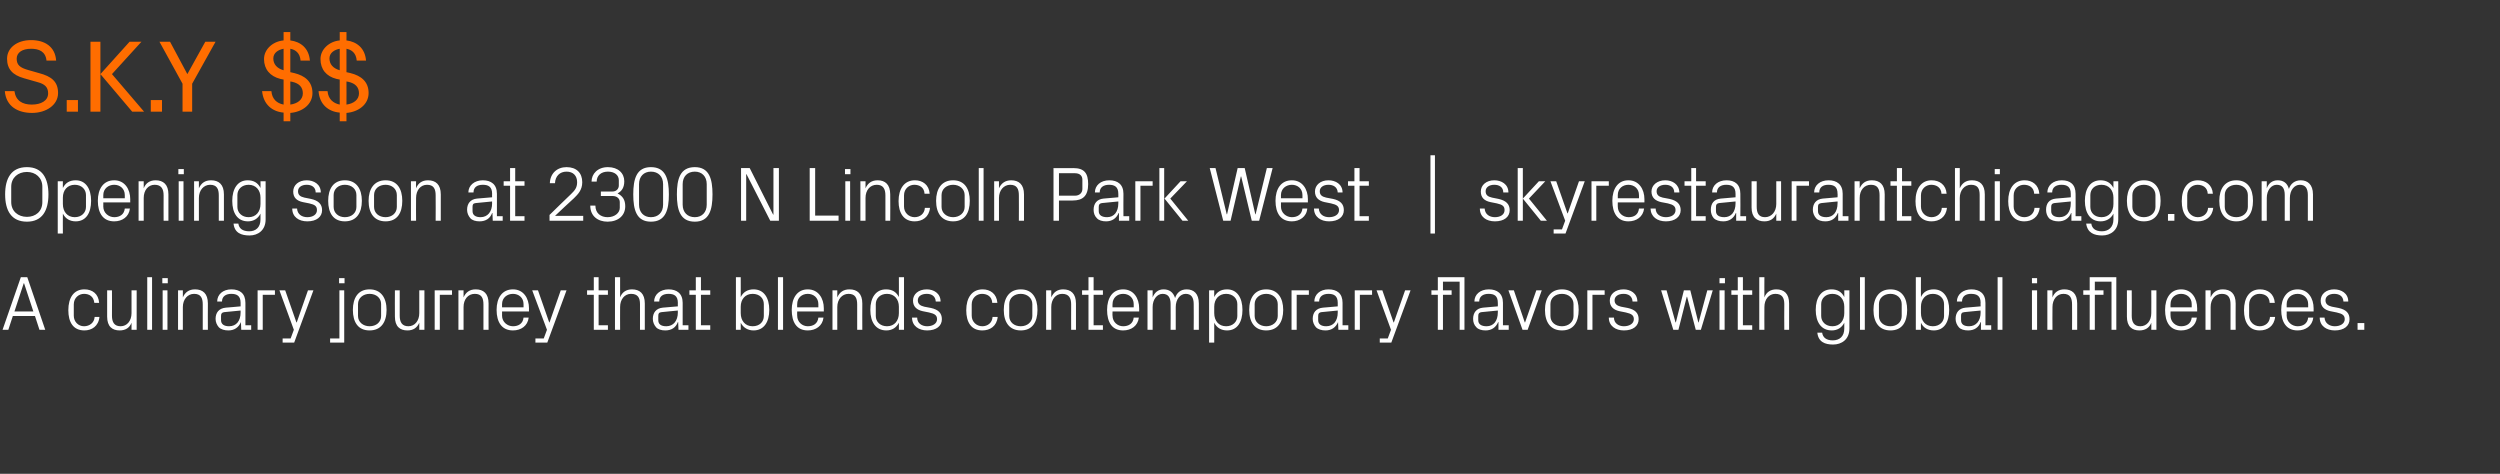 <?xml version="1.0" standalone="no"?><!DOCTYPE svg PUBLIC "-//W3C//DTD SVG 1.1//EN" "http://www.w3.org/Graphics/SVG/1.1/DTD/svg11.dtd"><svg xmlns="http://www.w3.org/2000/svg" version="1.1" width="779.3px" height="147.7px" viewBox="0 -9 779.3 147.7" style="top:-9px"><rect x="0" y="-9" width="779.3" height="147.7" fill="#333333" stroke="none"/>  <desc>S.K.Y $$ Opening soon at 2300 N Lincoln Park West | skyrestaurantchicago.com A culinary journey that blends contempor...</desc>  <defs/>  <g id="Polygon41969">    <path d="M 10.9 89.5 L 4 89.5 L 2.6 93.8 L 0.8 93.8 L 6.5 77.4 L 8.5 77.4 L 14.1 93.8 L 12.3 93.8 L 10.9 89.5 Z M 7.4 79.3 L 4.5 88.1 L 10.4 88.1 L 7.5 79.3 L 7.4 79.3 Z M 29.4 85.4 C 29.2 83.4 27.8 82.6 26.2 82.6 C 24.6 82.6 23 83.8 23 85.9 C 23 85.9 23 89.4 23 89.4 C 23 91.3 24.4 92.7 26.2 92.7 C 27.9 92.7 29.4 91.6 29.5 89.8 C 29.5 89.8 31 89.8 31 89.8 C 30.7 92.7 28.6 94 26.3 94 C 22.8 94 21.3 91.4 21.3 87.7 C 21.3 83.8 23 81.2 26.3 81.2 C 28.8 81.2 30.7 82.6 30.9 85.4 C 30.9 85.4 29.4 85.4 29.4 85.4 Z M 34.9 89.4 C 34.9 91.4 35.6 92.7 37.6 92.7 C 39.6 92.7 41 91 41 88.6 C 41.03 88.55 41 81.5 41 81.5 L 42.6 81.5 L 42.6 93.8 L 41 93.8 C 41 93.8 41.03 91.62 41 91.6 C 40.4 93.2 39.1 94 37.3 94 C 35 94 33.4 92.8 33.4 89.7 C 33.38 89.68 33.4 81.5 33.4 81.5 L 34.9 81.5 C 34.9 81.5 34.94 89.42 34.9 89.4 Z M 45.9 93.8 L 45.9 77.4 L 47.4 77.4 L 47.4 93.8 L 45.9 93.8 Z M 50.7 93.8 L 50.7 81.5 L 52.2 81.5 L 52.2 93.8 L 50.7 93.8 Z M 52.3 79.3 L 50.6 79.3 L 50.6 77.7 L 52.3 77.7 L 52.3 79.3 Z M 63.2 85.9 C 63.2 83.9 62.6 82.6 60.5 82.6 C 58.5 82.6 57 84.3 57 86.7 C 57.01 86.73 57 93.8 57 93.8 L 55.5 93.8 L 55.5 81.5 L 57 81.5 C 57 81.5 57.01 83.66 57 83.7 C 57.7 82.1 58.9 81.2 60.8 81.2 C 63.2 81.2 64.8 82.5 64.8 85.6 C 64.76 85.6 64.8 93.8 64.8 93.8 L 63.2 93.8 C 63.2 93.8 63.2 85.89 63.2 85.9 Z M 75 85.4 C 75 83.2 73.8 82.6 72.1 82.6 C 70.4 82.6 69.2 83.4 69.2 85 C 69.2 85 67.7 85 67.7 85 C 67.7 82.8 69.5 81.2 72.1 81.2 C 74.8 81.2 76.5 82.5 76.5 85.4 C 76.53 85.41 76.5 92.4 76.5 92.4 L 78.3 92.4 L 78.3 93.8 L 75.2 93.8 L 75.1 91.4 C 75.1 91.4 75.07 91.38 75.1 91.4 C 74.4 93.1 73 94 71.2 94 C 70 94 68.9 93.7 68.2 93 C 67.6 92.3 67.2 91.4 67.2 90.4 C 67.2 88.5 68.2 87.1 70.4 86.9 C 70.37 86.92 75 86.5 75 86.5 C 75 86.5 75 85.36 75 85.4 Z M 69.9 88.3 C 69.2 88.4 68.9 88.7 68.9 89.5 C 68.9 89.5 68.9 90.8 68.9 90.8 C 68.9 92.1 69.9 92.7 71.4 92.7 C 73.7 92.7 75 91 75 88.4 C 75 88.43 75 87.8 75 87.8 C 75 87.8 69.91 88.29 69.9 88.3 Z M 80.3 81.5 L 85.7 81.5 L 85.7 82.9 L 81.9 82.9 L 81.9 93.8 L 80.3 93.8 L 80.3 81.5 Z M 92.5 91.5 L 96 81.5 L 97.7 81.5 L 91.7 97.8 L 88.1 97.8 L 88.1 96.5 L 90.6 96.5 L 91.6 93.8 L 87.1 81.5 L 88.9 81.5 L 92.4 91.5 L 92.5 91.5 Z M 105.8 81.5 L 107.3 81.5 L 107.3 97.8 L 102.9 97.8 L 102.9 96.5 L 105.8 96.5 L 105.8 81.5 Z M 107.4 79.3 L 105.7 79.3 L 105.7 77.7 L 107.4 77.7 L 107.4 79.3 Z M 115.2 81.2 C 118.8 81.2 120.5 83.9 120.5 87.6 C 120.5 91.4 118.8 94 115.2 94 C 111.6 94 110 91.4 110 87.6 C 110 83.9 111.6 81.2 115.2 81.2 Z M 118.8 85.8 C 118.8 83.9 117.3 82.6 115.2 82.6 C 113.2 82.6 111.6 83.9 111.6 85.8 C 111.6 85.8 111.6 89.5 111.6 89.5 C 111.6 91.4 113.2 92.7 115.2 92.7 C 117.3 92.7 118.8 91.4 118.8 89.5 C 118.8 89.5 118.8 85.8 118.8 85.8 Z M 124.6 89.4 C 124.6 91.4 125.3 92.7 127.3 92.7 C 129.3 92.7 130.7 91 130.7 88.6 C 130.72 88.55 130.7 81.5 130.7 81.5 L 132.3 81.5 L 132.3 93.8 L 130.7 93.8 C 130.7 93.8 130.72 91.62 130.7 91.6 C 130 93.2 128.8 94 127 94 C 124.7 94 123.1 92.8 123.1 89.7 C 123.06 89.68 123.1 81.5 123.1 81.5 L 124.6 81.5 C 124.6 81.5 124.62 89.42 124.6 89.4 Z M 135.5 81.5 L 140.9 81.5 L 140.9 82.9 L 137.1 82.9 L 137.1 93.8 L 135.5 93.8 L 135.5 81.5 Z M 150.7 85.9 C 150.7 83.9 150.1 82.6 148 82.6 C 145.9 82.6 144.5 84.3 144.5 86.7 C 144.51 86.73 144.5 93.8 144.5 93.8 L 142.9 93.8 L 142.9 81.5 L 144.5 81.5 C 144.5 81.5 144.51 83.66 144.5 83.7 C 145.2 82.1 146.4 81.2 148.3 81.2 C 150.7 81.2 152.3 82.5 152.3 85.6 C 152.26 85.6 152.3 93.8 152.3 93.8 L 150.7 93.8 C 150.7 93.8 150.7 85.89 150.7 85.9 Z M 163.2 85.8 C 163.2 83.8 161.7 82.6 159.9 82.6 C 158.1 82.6 156.5 83.8 156.5 85.8 C 156.52 85.84 156.5 86.8 156.5 86.8 L 163.2 86.8 C 163.2 86.8 163.19 85.84 163.2 85.8 Z M 164.8 90 C 164.5 92.6 162.4 94 159.9 94 C 156.4 94 154.8 91.4 154.8 87.6 C 154.8 83.9 156.5 81.2 159.9 81.2 C 163.2 81.2 164.9 84 164.9 87.1 C 164.87 87.09 164.9 88.1 164.9 88.1 L 156.5 88.1 C 156.5 88.1 156.52 89.44 156.5 89.4 C 156.5 91.4 158.2 92.7 159.9 92.7 C 161.6 92.7 163 91.9 163.2 90 C 163.2 90 164.8 90 164.8 90 Z M 171.3 91.5 L 174.8 81.5 L 176.6 81.5 L 170.6 97.8 L 166.9 97.8 L 166.9 96.5 L 169.5 96.5 L 170.5 93.8 L 165.9 81.5 L 167.7 81.5 L 171.2 91.5 L 171.3 91.5 Z M 186.6 92.4 L 189.5 92.4 L 189.5 93.8 L 185.1 93.8 L 185.1 82.9 L 183 82.9 L 183 81.5 L 185.1 81.5 L 185.1 77.4 L 186.6 77.4 L 186.6 81.5 L 189.5 81.5 L 189.5 82.9 L 186.6 82.9 L 186.6 92.4 Z M 199.5 85.8 C 199.5 83.8 198.8 82.6 196.7 82.6 C 194.7 82.6 193.3 84.3 193.3 86.7 C 193.27 86.68 193.3 93.8 193.3 93.8 L 191.7 93.8 L 191.7 77.4 L 193.3 77.4 C 193.3 77.4 193.27 83.66 193.3 83.7 C 193.9 82.1 195.2 81.2 197 81.2 C 199.4 81.2 201 82.5 201 85.6 C 201.03 85.6 201 93.8 201 93.8 L 199.5 93.8 C 199.5 93.8 199.47 85.84 199.5 85.8 Z M 211.3 85.4 C 211.3 83.2 210.1 82.6 208.4 82.6 C 206.6 82.6 205.5 83.4 205.5 85 C 205.5 85 203.9 85 203.9 85 C 203.9 82.8 205.8 81.2 208.4 81.2 C 211 81.2 212.8 82.5 212.8 85.4 C 212.8 85.41 212.8 92.4 212.8 92.4 L 214.6 92.4 L 214.6 93.8 L 211.5 93.8 L 211.4 91.4 C 211.4 91.4 211.33 91.38 211.3 91.4 C 210.7 93.1 209.3 94 207.4 94 C 206.2 94 205.1 93.7 204.5 93 C 203.9 92.3 203.5 91.4 203.5 90.4 C 203.5 88.5 204.5 87.1 206.6 86.9 C 206.63 86.92 211.3 86.5 211.3 86.5 C 211.3 86.5 211.26 85.36 211.3 85.4 Z M 206.2 88.3 C 205.4 88.4 205.2 88.7 205.2 89.5 C 205.2 89.5 205.2 90.8 205.2 90.8 C 205.2 92.1 206.1 92.7 207.7 92.7 C 209.9 92.7 211.3 91 211.3 88.4 C 211.26 88.43 211.3 87.8 211.3 87.8 C 211.3 87.8 206.17 88.29 206.2 88.3 Z M 218.5 92.4 L 221.4 92.4 L 221.4 93.8 L 216.9 93.8 L 216.9 82.9 L 214.9 82.9 L 214.9 81.5 L 216.9 81.5 L 216.9 77.4 L 218.5 77.4 L 218.5 81.5 L 221.4 81.5 L 221.4 82.9 L 218.5 82.9 L 218.5 92.4 Z M 230.9 88.6 C 230.9 91 232.3 92.7 234.6 92.7 C 236.8 92.7 238.1 91.3 238.1 89.5 C 238.1 89.5 238.1 85.8 238.1 85.8 C 238.1 84 236.8 82.6 234.6 82.6 C 232.3 82.6 230.9 84.3 230.9 86.6 C 230.9 86.6 230.9 88.6 230.9 88.6 Z M 229.4 93.8 L 229.4 77.4 L 230.9 77.4 C 230.9 77.4 230.92 83.63 230.9 83.6 C 231.7 82 233.1 81.2 234.9 81.2 C 238.1 81.2 239.8 83.8 239.8 87.6 C 239.8 91.4 238.1 94 234.9 94 C 233.2 94 231.7 93.2 230.9 91.6 C 230.92 91.65 230.9 93.8 230.9 93.8 L 229.4 93.8 Z M 242.5 93.8 L 242.5 77.4 L 244.1 77.4 L 244.1 93.8 L 242.5 93.8 Z M 255.1 85.8 C 255.1 83.8 253.6 82.6 251.8 82.6 C 250 82.6 248.5 83.8 248.5 85.8 C 248.46 85.84 248.5 86.8 248.5 86.8 L 255.1 86.8 C 255.1 86.8 255.13 85.84 255.1 85.8 Z M 256.7 90 C 256.4 92.6 254.3 94 251.8 94 C 248.3 94 246.8 91.4 246.8 87.6 C 246.8 83.9 248.5 81.2 251.8 81.2 C 255.1 81.2 256.8 84 256.8 87.1 C 256.81 87.09 256.8 88.1 256.8 88.1 L 248.5 88.1 C 248.5 88.1 248.46 89.44 248.5 89.4 C 248.5 91.4 250.1 92.7 251.8 92.7 C 253.5 92.7 254.9 91.9 255.1 90 C 255.1 90 256.7 90 256.7 90 Z M 267.2 85.9 C 267.2 83.9 266.6 82.6 264.5 82.6 C 262.5 82.6 261 84.3 261 86.7 C 261.01 86.73 261 93.8 261 93.8 L 259.5 93.8 L 259.5 81.5 L 261 81.5 C 261 81.5 261.01 83.66 261 83.7 C 261.7 82.1 262.9 81.2 264.8 81.2 C 267.2 81.2 268.8 82.5 268.8 85.6 C 268.76 85.6 268.8 93.8 268.8 93.8 L 267.2 93.8 C 267.2 93.8 267.2 85.89 267.2 85.9 Z M 280.2 86.6 C 280.2 84.3 278.8 82.6 276.5 82.6 C 274.4 82.6 273 84 273 85.8 C 273 85.8 273 89.5 273 89.5 C 273 91.3 274.4 92.7 276.5 92.7 C 278.8 92.7 280.2 91 280.2 88.6 C 280.2 88.6 280.2 86.6 280.2 86.6 Z M 280.2 93.8 C 280.2 93.8 280.23 91.65 280.2 91.6 C 279.4 93.2 278 94 276.3 94 C 273 94 271.3 91.4 271.3 87.6 C 271.3 83.8 273 81.2 276.2 81.2 C 278.1 81.2 279.4 82 280.2 83.6 C 280.23 83.63 280.2 77.4 280.2 77.4 L 281.8 77.4 L 281.8 93.8 L 280.2 93.8 Z M 290.2 87 C 292.5 87.5 293.6 88.6 293.6 90.5 C 293.6 92.6 291.9 94 289 94 C 286.4 94 284.3 92.6 284.3 90 C 284.3 90 285.9 90 285.9 90 C 285.9 91.8 287.4 92.7 289 92.7 C 290.7 92.7 292.1 91.9 292.1 90.5 C 292.1 89.3 291.4 88.8 289.6 88.4 C 289.6 88.4 287.6 88 287.6 88 C 285.8 87.6 284.6 86.6 284.6 84.7 C 284.6 82.7 286.3 81.2 288.9 81.2 C 291 81.2 293.2 82.4 293.2 85 C 293.2 85 291.7 85 291.7 85 C 291.6 83.3 290.4 82.6 288.9 82.6 C 287.2 82.6 286.1 83.4 286.1 84.6 C 286.1 85.8 286.9 86.3 288.1 86.6 C 288.1 86.6 290.2 87 290.2 87 Z M 309.3 85.4 C 309.2 83.4 307.7 82.6 306.1 82.6 C 304.5 82.6 302.9 83.8 302.9 85.9 C 302.9 85.9 302.9 89.4 302.9 89.4 C 302.9 91.3 304.4 92.7 306.2 92.7 C 307.9 92.7 309.3 91.6 309.4 89.8 C 309.4 89.8 311 89.8 311 89.8 C 310.7 92.7 308.6 94 306.2 94 C 302.7 94 301.2 91.4 301.2 87.7 C 301.2 83.8 303 81.2 306.3 81.2 C 308.7 81.2 310.7 82.6 310.9 85.4 C 310.9 85.4 309.3 85.4 309.3 85.4 Z M 318.2 81.2 C 321.8 81.2 323.4 83.9 323.4 87.6 C 323.4 91.4 321.8 94 318.2 94 C 314.6 94 312.9 91.4 312.9 87.6 C 312.9 83.9 314.6 81.2 318.2 81.2 Z M 321.8 85.8 C 321.8 83.9 320.2 82.6 318.2 82.6 C 316.1 82.6 314.6 83.9 314.6 85.8 C 314.6 85.8 314.6 89.5 314.6 89.5 C 314.6 91.4 316.1 92.7 318.2 92.7 C 320.2 92.7 321.8 91.4 321.8 89.5 C 321.8 89.5 321.8 85.8 321.8 85.8 Z M 333.9 85.9 C 333.9 83.9 333.2 82.6 331.1 82.6 C 329.1 82.6 327.7 84.3 327.7 86.7 C 327.68 86.73 327.7 93.8 327.7 93.8 L 326.1 93.8 L 326.1 81.5 L 327.7 81.5 C 327.7 81.5 327.68 83.66 327.7 83.7 C 328.4 82.1 329.6 81.2 331.4 81.2 C 333.8 81.2 335.4 82.5 335.4 85.6 C 335.43 85.6 335.4 93.8 335.4 93.8 L 333.9 93.8 C 333.9 93.8 333.87 85.89 333.9 85.9 Z M 340.9 92.4 L 343.8 92.4 L 343.8 93.8 L 339.3 93.8 L 339.3 82.9 L 337.3 82.9 L 337.3 81.5 L 339.3 81.5 L 339.3 77.4 L 340.9 77.4 L 340.9 81.5 L 343.8 81.5 L 343.8 82.9 L 340.9 82.9 L 340.9 92.4 Z M 353.4 85.8 C 353.4 83.8 351.9 82.6 350.1 82.6 C 348.3 82.6 346.8 83.8 346.8 85.8 C 346.75 85.84 346.8 86.8 346.8 86.8 L 353.4 86.8 C 353.4 86.8 353.43 85.84 353.4 85.8 Z M 355 90 C 354.7 92.6 352.6 94 350.1 94 C 346.6 94 345.1 91.4 345.1 87.6 C 345.1 83.9 346.8 81.2 350.1 81.2 C 353.4 81.2 355.1 84 355.1 87.1 C 355.11 87.09 355.1 88.1 355.1 88.1 L 346.8 88.1 C 346.8 88.1 346.75 89.44 346.8 89.4 C 346.8 91.4 348.4 92.7 350.1 92.7 C 351.8 92.7 353.2 91.9 353.4 90 C 353.4 90 355 90 355 90 Z M 357.7 81.5 L 359.3 81.5 C 359.3 81.5 359.31 83.66 359.3 83.7 C 359.9 82.2 361 81.2 362.7 81.2 C 364.4 81.2 365.7 82 366.3 83.9 C 366.8 82.3 368 81.2 369.9 81.2 C 372.1 81.2 373.7 82.5 373.7 85.6 C 373.71 85.6 373.7 93.8 373.7 93.8 L 372.1 93.8 C 372.1 93.8 372.15 85.82 372.1 85.8 C 372.1 83.8 371.4 82.6 369.6 82.6 C 367.9 82.6 366.5 84.3 366.5 86.7 C 366.51 86.68 366.5 93.8 366.5 93.8 L 364.9 93.8 C 364.9 93.8 364.95 85.82 364.9 85.8 C 364.9 83.8 364.2 82.6 362.4 82.6 C 360.7 82.6 359.3 84.3 359.3 86.7 C 359.31 86.68 359.3 93.8 359.3 93.8 L 357.7 93.8 L 357.7 81.5 Z M 378.5 88.6 C 378.5 91 379.9 92.7 382.2 92.7 C 384.3 92.7 385.7 91.3 385.7 89.5 C 385.7 89.5 385.7 85.8 385.7 85.8 C 385.7 84 384.3 82.6 382.2 82.6 C 379.9 82.6 378.5 84.3 378.5 86.6 C 378.5 86.6 378.5 88.6 378.5 88.6 Z M 376.9 97.8 L 376.9 81.5 L 378.5 81.5 C 378.5 81.5 378.47 83.63 378.5 83.6 C 379.3 82 380.6 81.2 382.5 81.2 C 385.6 81.2 387.3 83.8 387.3 87.6 C 387.3 91.4 385.7 94 382.5 94 C 380.7 94 379.3 93.2 378.5 91.6 C 378.47 91.65 378.5 97.8 378.5 97.8 L 376.9 97.8 Z M 394.7 81.2 C 398.3 81.2 400 83.9 400 87.6 C 400 91.4 398.3 94 394.7 94 C 391.1 94 389.4 91.4 389.4 87.6 C 389.4 83.9 391.1 81.2 394.7 81.2 Z M 398.3 85.8 C 398.3 83.9 396.7 82.6 394.7 82.6 C 392.7 82.6 391.1 83.9 391.1 85.8 C 391.1 85.8 391.1 89.5 391.1 89.5 C 391.1 91.4 392.7 92.7 394.7 92.7 C 396.7 92.7 398.3 91.4 398.3 89.5 C 398.3 89.5 398.3 85.8 398.3 85.8 Z M 402.6 81.5 L 408 81.5 L 408 82.9 L 404.2 82.9 L 404.2 93.8 L 402.6 93.8 L 402.6 81.5 Z M 417 85.4 C 417 83.2 415.8 82.6 414.1 82.6 C 412.4 82.6 411.2 83.4 411.2 85 C 411.2 85 409.7 85 409.7 85 C 409.7 82.8 411.5 81.2 414.1 81.2 C 416.8 81.2 418.5 82.5 418.5 85.4 C 418.53 85.41 418.5 92.4 418.5 92.4 L 420.3 92.4 L 420.3 93.8 L 417.2 93.8 L 417.1 91.4 C 417.1 91.4 417.07 91.38 417.1 91.4 C 416.4 93.1 415 94 413.2 94 C 412 94 410.9 93.7 410.2 93 C 409.6 92.3 409.2 91.4 409.2 90.4 C 409.2 88.5 410.2 87.1 412.4 86.9 C 412.36 86.92 417 86.5 417 86.5 C 417 86.5 416.99 85.36 417 85.4 Z M 411.9 88.3 C 411.2 88.4 410.9 88.7 410.9 89.5 C 410.9 89.5 410.9 90.8 410.9 90.8 C 410.9 92.1 411.9 92.7 413.4 92.7 C 415.7 92.7 417 91 417 88.4 C 416.99 88.43 417 87.8 417 87.8 C 417 87.8 411.91 88.29 411.9 88.3 Z M 422.3 81.5 L 427.7 81.5 L 427.7 82.9 L 423.9 82.9 L 423.9 93.8 L 422.3 93.8 L 422.3 81.5 Z M 434.5 91.5 L 438 81.5 L 439.7 81.5 L 433.7 97.8 L 430.1 97.8 L 430.1 96.5 L 432.6 96.5 L 433.6 93.8 L 429.1 81.5 L 430.9 81.5 L 434.4 91.5 L 434.5 91.5 Z M 449.8 81.5 L 452.5 81.5 L 452.5 82.9 L 449.8 82.9 L 449.8 93.8 L 448.2 93.8 L 448.2 82.9 L 446.2 82.9 L 446.2 81.5 L 448.2 81.5 L 448.2 77.4 L 456.5 77.4 L 456.5 93.8 L 455 93.8 L 455 78.8 L 449.8 78.8 L 449.8 81.5 Z M 466.9 85.4 C 466.9 83.2 465.8 82.6 464 82.6 C 462.3 82.6 461.1 83.4 461.1 85 C 461.1 85 459.6 85 459.6 85 C 459.6 82.8 461.4 81.2 464.1 81.2 C 466.7 81.2 468.5 82.5 468.5 85.4 C 468.47 85.41 468.5 92.4 468.5 92.4 L 470.3 92.4 L 470.3 93.8 L 467.1 93.8 L 467.1 91.4 C 467.1 91.4 467 91.38 467 91.4 C 466.3 93.1 464.9 94 463.1 94 C 461.9 94 460.8 93.7 460.2 93 C 459.5 92.3 459.2 91.4 459.2 90.4 C 459.2 88.5 460.2 87.1 462.3 86.9 C 462.3 86.92 466.9 86.5 466.9 86.5 C 466.9 86.5 466.93 85.36 466.9 85.4 Z M 461.8 88.3 C 461.1 88.4 460.8 88.7 460.8 89.5 C 460.8 89.5 460.8 90.8 460.8 90.8 C 460.8 92.1 461.8 92.7 463.4 92.7 C 465.6 92.7 466.9 91 466.9 88.4 C 466.93 88.43 466.9 87.8 466.9 87.8 C 466.9 87.8 461.84 88.29 461.8 88.3 Z M 475.4 91.5 L 478.9 81.5 L 480.6 81.5 L 476.2 93.8 L 474.6 93.8 L 470.2 81.5 L 471.9 81.5 L 475.3 91.5 L 475.4 91.5 Z M 486.9 81.2 C 490.5 81.2 492.1 83.9 492.1 87.6 C 492.1 91.4 490.5 94 486.9 94 C 483.3 94 481.6 91.4 481.6 87.6 C 481.6 83.9 483.3 81.2 486.9 81.2 Z M 490.5 85.8 C 490.5 83.9 488.9 82.6 486.9 82.6 C 484.8 82.6 483.3 83.9 483.3 85.8 C 483.3 85.8 483.3 89.5 483.3 89.5 C 483.3 91.4 484.8 92.7 486.9 92.7 C 488.9 92.7 490.5 91.4 490.5 89.5 C 490.5 89.5 490.5 85.8 490.5 85.8 Z M 494.8 81.5 L 500.2 81.5 L 500.2 82.9 L 496.4 82.9 L 496.4 93.8 L 494.8 93.8 L 494.8 81.5 Z M 507.4 87 C 509.7 87.5 510.8 88.6 510.8 90.5 C 510.8 92.6 509.1 94 506.2 94 C 503.6 94 501.5 92.6 501.5 90 C 501.5 90 503.1 90 503.1 90 C 503.1 91.8 504.6 92.7 506.2 92.7 C 507.9 92.7 509.3 91.9 509.3 90.5 C 509.3 89.3 508.6 88.8 506.8 88.4 C 506.8 88.4 504.8 88 504.8 88 C 503 87.6 501.8 86.6 501.8 84.7 C 501.8 82.7 503.5 81.2 506.1 81.2 C 508.2 81.2 510.4 82.4 510.4 85 C 510.4 85 508.9 85 508.9 85 C 508.8 83.3 507.6 82.6 506.1 82.6 C 504.4 82.6 503.3 83.4 503.3 84.6 C 503.3 85.8 504.1 86.3 505.3 86.6 C 505.3 86.6 507.4 87 507.4 87 Z M 522.4 91.5 L 524.9 81.5 L 526.9 81.5 L 529.4 91.5 L 529.5 91.5 L 532.2 81.5 L 533.9 81.5 L 530.2 93.8 L 528.6 93.8 L 525.9 83.5 L 525.8 83.5 L 523.2 93.8 L 521.6 93.8 L 517.8 81.5 L 519.5 81.5 L 522.3 91.5 L 522.4 91.5 Z M 536 93.8 L 536 81.5 L 537.6 81.5 L 537.6 93.8 L 536 93.8 Z M 537.7 79.3 L 536 79.3 L 536 77.7 L 537.7 77.7 L 537.7 79.3 Z M 543.3 92.4 L 546.2 92.4 L 546.2 93.8 L 541.7 93.8 L 541.7 82.9 L 539.7 82.9 L 539.7 81.5 L 541.7 81.5 L 541.7 77.4 L 543.3 77.4 L 543.3 81.5 L 546.2 81.5 L 546.2 82.9 L 543.3 82.9 L 543.3 92.4 Z M 556.2 85.8 C 556.2 83.8 555.5 82.6 553.4 82.6 C 551.4 82.6 550 84.3 550 86.7 C 549.96 86.68 550 93.8 550 93.8 L 548.4 93.8 L 548.4 77.4 L 550 77.4 C 550 77.4 549.96 83.66 550 83.7 C 550.6 82.1 551.9 81.2 553.7 81.2 C 556.1 81.2 557.7 82.5 557.7 85.6 C 557.71 85.6 557.7 93.8 557.7 93.8 L 556.2 93.8 C 556.2 93.8 556.15 85.84 556.2 85.8 Z M 576.5 93.4 C 576.5 96.8 574.1 98.4 571.4 98.4 C 568.9 98.4 566.8 97.6 566.5 94.7 C 566.5 94.7 568 94.7 568 94.7 C 568.2 96.2 569.3 97.1 571.3 97.1 C 573.4 97.1 574.9 95.9 574.9 93.4 C 574.9 93.4 574.9 91.6 574.9 91.6 C 574.1 93.2 572.7 94 571 94 C 567.7 94 566 91.4 566 87.6 C 566 83.8 567.7 81.2 570.9 81.2 C 572.8 81.2 574.1 82 574.9 83.6 C 574.92 83.63 574.9 81.5 574.9 81.5 L 576.5 81.5 C 576.5 81.5 576.48 93.4 576.5 93.4 Z M 574.9 86.6 C 574.9 84.3 573.5 82.6 571.2 82.6 C 569.1 82.6 567.7 84 567.7 85.8 C 567.7 85.8 567.7 89.5 567.7 89.5 C 567.7 91.3 569.1 92.7 571.2 92.7 C 573.5 92.7 574.9 91 574.9 88.6 C 574.9 88.6 574.9 86.6 574.9 86.6 Z M 579.8 93.8 L 579.8 77.4 L 581.3 77.4 L 581.3 93.8 L 579.8 93.8 Z M 589.3 81.2 C 592.9 81.2 594.5 83.9 594.5 87.6 C 594.5 91.4 592.9 94 589.3 94 C 585.7 94 584 91.4 584 87.6 C 584 83.9 585.7 81.2 589.3 81.2 Z M 592.8 85.8 C 592.8 83.9 591.3 82.6 589.3 82.6 C 587.2 82.6 585.7 83.9 585.7 85.8 C 585.7 85.8 585.7 89.5 585.7 89.5 C 585.7 91.4 587.2 92.7 589.3 92.7 C 591.3 92.7 592.8 91.4 592.8 89.5 C 592.8 89.5 592.8 85.8 592.8 85.8 Z M 598.8 88.6 C 598.8 91 600.2 92.7 602.5 92.7 C 604.6 92.7 606 91.3 606 89.5 C 606 89.5 606 85.8 606 85.8 C 606 84 604.6 82.6 602.5 82.6 C 600.2 82.6 598.8 84.3 598.8 86.6 C 598.8 86.6 598.8 88.6 598.8 88.6 Z M 597.2 93.8 L 597.2 77.4 L 598.8 77.4 C 598.8 77.4 598.76 83.63 598.8 83.6 C 599.5 82 600.9 81.2 602.8 81.2 C 605.9 81.2 607.6 83.8 607.6 87.6 C 607.6 91.4 606 94 602.8 94 C 601 94 599.5 93.2 598.8 91.6 C 598.76 91.65 598.8 93.8 598.8 93.8 L 597.2 93.8 Z M 617.4 85.4 C 617.4 83.2 616.2 82.6 614.4 82.6 C 612.7 82.6 611.6 83.4 611.6 85 C 611.6 85 610 85 610 85 C 610 82.8 611.9 81.2 614.5 81.2 C 617.1 81.2 618.9 82.5 618.9 85.4 C 618.89 85.41 618.9 92.4 618.9 92.4 L 620.7 92.4 L 620.7 93.8 L 617.5 93.8 L 617.5 91.4 C 617.5 91.4 617.42 91.38 617.4 91.4 C 616.8 93.1 615.4 94 613.5 94 C 612.3 94 611.2 93.7 610.6 93 C 610 92.3 609.6 91.4 609.6 90.4 C 609.6 88.5 610.6 87.1 612.7 86.9 C 612.72 86.92 617.4 86.5 617.4 86.5 C 617.4 86.5 617.35 85.36 617.4 85.4 Z M 612.3 88.3 C 611.5 88.4 611.3 88.7 611.3 89.5 C 611.3 89.5 611.3 90.8 611.3 90.8 C 611.3 92.1 612.2 92.7 613.8 92.7 C 616 92.7 617.4 91 617.4 88.4 C 617.35 88.43 617.4 87.8 617.4 87.8 C 617.4 87.8 612.26 88.29 612.3 88.3 Z M 622.7 93.8 L 622.7 77.4 L 624.2 77.4 L 624.2 93.8 L 622.7 93.8 Z M 633.4 93.8 L 633.4 81.5 L 635 81.5 L 635 93.8 L 633.4 93.8 Z M 635 79.3 L 633.4 79.3 L 633.4 77.7 L 635 77.7 L 635 79.3 Z M 645.9 85.9 C 645.9 83.9 645.3 82.6 643.2 82.6 C 641.2 82.6 639.8 84.3 639.8 86.7 C 639.75 86.73 639.8 93.8 639.8 93.8 L 638.2 93.8 L 638.2 81.5 L 639.8 81.5 C 639.8 81.5 639.75 83.66 639.8 83.7 C 640.4 82.1 641.7 81.2 643.5 81.2 C 645.9 81.2 647.5 82.5 647.5 85.6 C 647.5 85.6 647.5 93.8 647.5 93.8 L 645.9 93.8 C 645.9 93.8 645.94 85.89 645.9 85.9 Z M 653 81.5 L 655.7 81.5 L 655.7 82.9 L 653 82.9 L 653 93.8 L 651.4 93.8 L 651.4 82.9 L 649.4 82.9 L 649.4 81.5 L 651.4 81.5 L 651.4 77.4 L 659.7 77.4 L 659.7 93.8 L 658.2 93.8 L 658.2 78.8 L 653 78.8 L 653 81.5 Z M 664.5 89.4 C 664.5 91.4 665.2 92.7 667.2 92.7 C 669.2 92.7 670.6 91 670.6 88.6 C 670.64 88.55 670.6 81.5 670.6 81.5 L 672.2 81.5 L 672.2 93.8 L 670.6 93.8 C 670.6 93.8 670.64 91.62 670.6 91.6 C 670 93.2 668.7 94 666.9 94 C 664.6 94 663 92.8 663 89.7 C 662.99 89.68 663 81.5 663 81.5 L 664.5 81.5 C 664.5 81.5 664.55 89.42 664.5 89.4 Z M 683.2 85.8 C 683.2 83.8 681.7 82.6 679.9 82.6 C 678.1 82.6 676.6 83.8 676.6 85.8 C 676.56 85.84 676.6 86.8 676.6 86.8 L 683.2 86.8 C 683.2 86.8 683.23 85.84 683.2 85.8 Z M 684.8 90 C 684.5 92.6 682.4 94 679.9 94 C 676.4 94 674.9 91.4 674.9 87.6 C 674.9 83.9 676.6 81.2 679.9 81.2 C 683.2 81.2 684.9 84 684.9 87.1 C 684.91 87.09 684.9 88.1 684.9 88.1 L 676.6 88.1 C 676.6 88.1 676.56 89.44 676.6 89.4 C 676.6 91.4 678.2 92.7 679.9 92.7 C 681.6 92.7 683 91.9 683.2 90 C 683.2 90 684.8 90 684.8 90 Z M 695.3 85.9 C 695.3 83.9 694.7 82.6 692.6 82.6 C 690.5 82.6 689.1 84.3 689.1 86.7 C 689.11 86.73 689.1 93.8 689.1 93.8 L 687.5 93.8 L 687.5 81.5 L 689.1 81.5 C 689.1 81.5 689.11 83.66 689.1 83.7 C 689.8 82.1 691 81.2 692.9 81.2 C 695.3 81.2 696.9 82.5 696.9 85.6 C 696.86 85.6 696.9 93.8 696.9 93.8 L 695.3 93.8 C 695.3 93.8 695.3 85.89 695.3 85.9 Z M 707.5 85.4 C 707.4 83.4 706 82.6 704.3 82.6 C 702.7 82.6 701.1 83.8 701.1 85.9 C 701.1 85.9 701.1 89.4 701.1 89.4 C 701.1 91.3 702.6 92.7 704.4 92.7 C 706.1 92.7 707.5 91.6 707.6 89.8 C 707.6 89.8 709.2 89.8 709.2 89.8 C 708.9 92.7 706.8 94 704.4 94 C 701 94 699.5 91.4 699.5 87.7 C 699.5 83.8 701.2 81.2 704.5 81.2 C 706.9 81.2 708.9 82.6 709.1 85.4 C 709.1 85.4 707.5 85.4 707.5 85.4 Z M 719.5 85.8 C 719.5 83.8 718 82.6 716.2 82.6 C 714.4 82.6 712.8 83.8 712.8 85.8 C 712.83 85.84 712.8 86.8 712.8 86.8 L 719.5 86.8 C 719.5 86.8 719.5 85.84 719.5 85.8 Z M 721.1 90 C 720.8 92.6 718.7 94 716.2 94 C 712.7 94 711.1 91.4 711.1 87.6 C 711.1 83.9 712.9 81.2 716.2 81.2 C 719.5 81.2 721.2 84 721.2 87.1 C 721.18 87.09 721.2 88.1 721.2 88.1 L 712.8 88.1 C 712.8 88.1 712.83 89.44 712.8 89.4 C 712.8 91.4 714.5 92.7 716.2 92.7 C 717.9 92.7 719.3 91.9 719.5 90 C 719.5 90 721.1 90 721.1 90 Z M 729 87 C 731.3 87.5 732.4 88.6 732.4 90.5 C 732.4 92.6 730.7 94 727.8 94 C 725.2 94 723.1 92.6 723.1 90 C 723.1 90 724.6 90 724.6 90 C 724.7 91.8 726.2 92.7 727.8 92.7 C 729.5 92.7 730.9 91.9 730.9 90.5 C 730.9 89.3 730.2 88.8 728.4 88.4 C 728.4 88.4 726.4 88 726.4 88 C 724.6 87.6 723.4 86.6 723.4 84.7 C 723.4 82.7 725.1 81.2 727.6 81.2 C 729.8 81.2 732 82.4 732 85 C 732 85 730.5 85 730.5 85 C 730.4 83.3 729.2 82.6 727.6 82.6 C 726 82.6 724.9 83.4 724.9 84.6 C 724.9 85.8 725.7 86.3 726.9 86.6 C 726.9 86.6 729 87 729 87 Z M 737 93.8 L 734.9 93.8 L 734.9 91.7 L 737 91.7 L 737 93.8 Z " stroke="none" fill="#fff"/>  </g>  <g id="Polygon41968">    <path d="M 8.4 60.1 C 3.5 60.1 1.6 56.6 1.6 51.6 C 1.6 46.6 3.5 43.1 8.4 43.1 C 13.2 43.1 15.1 46.6 15.1 51.6 C 15.1 56.6 13.2 60.1 8.4 60.1 Z M 13.2 54 C 13.2 54 13.2 49.2 13.2 49.2 C 13.2 46.4 11.1 44.6 8.4 44.6 C 5.6 44.6 3.5 46.4 3.5 49.2 C 3.5 49.2 3.5 54 3.5 54 C 3.5 56.8 5.6 58.6 8.4 58.6 C 11.1 58.6 13.2 56.9 13.2 54 Z M 19.6 54.6 C 19.6 57 21 58.7 23.3 58.7 C 25.4 58.7 26.8 57.3 26.8 55.5 C 26.8 55.5 26.8 51.8 26.8 51.8 C 26.8 50 25.4 48.6 23.3 48.6 C 21 48.6 19.6 50.3 19.6 52.6 C 19.6 52.6 19.6 54.6 19.6 54.6 Z M 18 63.8 L 18 47.5 L 19.6 47.5 C 19.6 47.5 19.56 49.63 19.6 49.6 C 20.4 48 21.7 47.2 23.6 47.2 C 26.7 47.2 28.4 49.8 28.4 53.6 C 28.4 57.4 26.8 60 23.6 60 C 21.8 60 20.4 59.2 19.6 57.6 C 19.56 57.65 19.6 63.8 19.6 63.8 L 18 63.8 Z M 38.9 51.8 C 38.9 49.8 37.4 48.6 35.6 48.6 C 33.8 48.6 32.2 49.8 32.2 51.8 C 32.22 51.84 32.2 52.8 32.2 52.8 L 38.9 52.8 C 38.9 52.8 38.89 51.84 38.9 51.8 Z M 40.5 56 C 40.2 58.6 38.1 60 35.6 60 C 32.1 60 30.5 57.4 30.5 53.6 C 30.5 49.9 32.2 47.2 35.6 47.2 C 38.9 47.2 40.6 50 40.6 53.1 C 40.57 53.09 40.6 54.1 40.6 54.1 L 32.2 54.1 C 32.2 54.1 32.22 55.44 32.2 55.4 C 32.2 57.4 33.9 58.7 35.6 58.7 C 37.3 58.7 38.7 57.9 38.9 56 C 38.9 56 40.5 56 40.5 56 Z M 51 51.9 C 51 49.9 50.3 48.6 48.2 48.6 C 46.2 48.6 44.8 50.3 44.8 52.7 C 44.77 52.73 44.8 59.8 44.8 59.8 L 43.2 59.8 L 43.2 47.5 L 44.8 47.5 C 44.8 47.5 44.77 49.66 44.8 49.7 C 45.4 48.1 46.7 47.2 48.5 47.2 C 50.9 47.2 52.5 48.5 52.5 51.6 C 52.53 51.6 52.5 59.8 52.5 59.8 L 51 59.8 C 51 59.8 50.97 51.89 51 51.9 Z M 55.7 59.8 L 55.7 47.5 L 57.2 47.5 L 57.2 59.8 L 55.7 59.8 Z M 57.3 45.3 L 55.6 45.3 L 55.6 43.7 L 57.3 43.7 L 57.3 45.3 Z M 68.2 51.9 C 68.2 49.9 67.6 48.6 65.5 48.6 C 63.5 48.6 62 50.3 62 52.7 C 62.02 52.73 62 59.8 62 59.8 L 60.5 59.8 L 60.5 47.5 L 62 47.5 C 62 47.5 62.02 49.66 62 49.7 C 62.7 48.1 63.9 47.2 65.8 47.2 C 68.2 47.2 69.8 48.5 69.8 51.6 C 69.77 51.6 69.8 59.8 69.8 59.8 L 68.2 59.8 C 68.2 59.8 68.21 51.89 68.2 51.9 Z M 82.8 59.4 C 82.8 62.8 80.4 64.4 77.8 64.4 C 75.2 64.4 73.1 63.6 72.8 60.7 C 72.8 60.7 74.3 60.7 74.3 60.7 C 74.5 62.2 75.6 63.1 77.7 63.1 C 79.7 63.1 81.2 61.9 81.2 59.4 C 81.2 59.4 81.2 57.6 81.2 57.6 C 80.4 59.2 79 60 77.3 60 C 74 60 72.4 57.4 72.4 53.6 C 72.4 49.8 74.1 47.2 77.2 47.2 C 79.1 47.2 80.4 48 81.2 49.6 C 81.24 49.63 81.2 47.5 81.2 47.5 L 82.8 47.5 C 82.8 47.5 82.8 59.4 82.8 59.4 Z M 81.2 52.6 C 81.2 50.3 79.8 48.6 77.5 48.6 C 75.4 48.6 74 50 74 51.8 C 74 51.8 74 55.5 74 55.5 C 74 57.3 75.4 58.7 77.5 58.7 C 79.8 58.7 81.2 57 81.2 54.6 C 81.2 54.6 81.2 52.6 81.2 52.6 Z M 96.9 53 C 99.2 53.5 100.4 54.6 100.4 56.5 C 100.4 58.6 98.7 60 95.8 60 C 93.1 60 91.1 58.6 91.1 56 C 91.1 56 92.6 56 92.6 56 C 92.7 57.8 94.1 58.7 95.8 58.7 C 97.5 58.7 98.8 57.9 98.8 56.5 C 98.8 55.3 98.2 54.8 96.4 54.4 C 96.4 54.4 94.4 54 94.4 54 C 92.5 53.6 91.4 52.6 91.4 50.7 C 91.4 48.7 93.1 47.2 95.6 47.2 C 97.8 47.2 100 48.4 100 51 C 100 51 98.4 51 98.4 51 C 98.4 49.3 97.1 48.6 95.6 48.6 C 94 48.6 92.9 49.4 92.9 50.6 C 92.9 51.8 93.6 52.3 94.9 52.6 C 94.9 52.6 96.9 53 96.9 53 Z M 107.5 47.2 C 111.1 47.2 112.8 49.9 112.8 53.6 C 112.8 57.4 111.1 60 107.5 60 C 103.9 60 102.3 57.4 102.3 53.6 C 102.3 49.9 103.9 47.2 107.5 47.2 Z M 111.1 51.8 C 111.1 49.9 109.6 48.6 107.5 48.6 C 105.5 48.6 104 49.9 104 51.8 C 104 51.8 104 55.5 104 55.5 C 104 57.4 105.5 58.7 107.5 58.7 C 109.6 58.7 111.1 57.4 111.1 55.5 C 111.1 55.5 111.1 51.8 111.1 51.8 Z M 120.2 47.2 C 123.8 47.2 125.4 49.9 125.4 53.6 C 125.4 57.4 123.8 60 120.2 60 C 116.6 60 114.9 57.4 114.9 53.6 C 114.9 49.9 116.6 47.2 120.2 47.2 Z M 123.7 51.8 C 123.7 49.9 122.2 48.6 120.2 48.6 C 118.1 48.6 116.6 49.9 116.6 51.8 C 116.6 51.8 116.6 55.5 116.6 55.5 C 116.6 57.4 118.1 58.7 120.2 58.7 C 122.2 58.7 123.7 57.4 123.7 55.5 C 123.7 55.5 123.7 51.8 123.7 51.8 Z M 135.8 51.9 C 135.8 49.9 135.2 48.6 133.1 48.6 C 131.1 48.6 129.7 50.3 129.7 52.7 C 129.65 52.73 129.7 59.8 129.7 59.8 L 128.1 59.8 L 128.1 47.5 L 129.7 47.5 C 129.7 47.5 129.65 49.66 129.7 49.7 C 130.3 48.1 131.6 47.2 133.4 47.2 C 135.8 47.2 137.4 48.5 137.4 51.6 C 137.4 51.6 137.4 59.8 137.4 59.8 L 135.8 59.8 C 135.8 59.8 135.84 51.89 135.8 51.9 Z M 153.4 51.4 C 153.4 49.2 152.2 48.6 150.5 48.6 C 148.7 48.6 147.6 49.4 147.6 51 C 147.6 51 146 51 146 51 C 146 48.8 147.9 47.2 150.5 47.2 C 153.1 47.2 154.9 48.5 154.9 51.4 C 154.9 51.41 154.9 58.4 154.9 58.4 L 156.7 58.4 L 156.7 59.8 L 153.6 59.8 L 153.5 57.4 C 153.5 57.4 153.43 57.38 153.4 57.4 C 152.8 59.1 151.4 60 149.5 60 C 148.3 60 147.2 59.7 146.6 59 C 146 58.3 145.6 57.4 145.6 56.4 C 145.6 54.5 146.6 53.1 148.7 52.9 C 148.73 52.92 153.4 52.5 153.4 52.5 C 153.4 52.5 153.36 51.36 153.4 51.4 Z M 148.3 54.3 C 147.5 54.4 147.3 54.7 147.3 55.5 C 147.3 55.5 147.3 56.8 147.3 56.8 C 147.3 58.1 148.3 58.7 149.8 58.7 C 152 58.7 153.4 57 153.4 54.4 C 153.36 54.43 153.4 53.8 153.4 53.8 C 153.4 53.8 148.27 54.29 148.3 54.3 Z M 160.6 58.4 L 163.5 58.4 L 163.5 59.8 L 159 59.8 L 159 48.9 L 157 48.9 L 157 47.5 L 159 47.5 L 159 43.4 L 160.6 43.4 L 160.6 47.5 L 163.5 47.5 L 163.5 48.9 L 160.6 48.9 L 160.6 58.4 Z M 173 58.3 L 181.8 58.3 L 181.8 59.8 L 171.3 59.8 L 171.3 58 C 171.3 58 177.97 51.48 178 51.5 C 179.1 50.4 179.9 49.6 179.9 47.8 C 179.9 45.8 178.7 44.5 176.6 44.5 C 174.5 44.5 173.1 45.9 173 48.1 C 173 48.1 171.4 48.1 171.4 48.1 C 171.5 45.1 173.6 43.1 176.6 43.1 C 179.7 43.1 181.5 44.9 181.5 47.8 C 181.5 50.3 180.1 51.6 178.9 52.8 C 178.88 52.75 173 58.3 173 58.3 L 173 58.3 Z M 187.3 52.1 L 187.3 50.7 C 187.3 50.7 190.86 50.69 190.9 50.7 C 192.2 50.7 192.9 49.8 192.9 48.8 C 192.9 48.8 192.9 47.2 192.9 47.2 C 192.9 45.6 191.6 44.5 189.5 44.5 C 187.3 44.5 186 45.8 186 47.6 C 186 47.6 184.4 47.6 184.4 47.6 C 184.4 45.2 186.3 43.1 189.5 43.1 C 192.7 43.1 194.6 45 194.6 47.5 C 194.6 49.5 193.8 50.6 192.5 51.3 C 194.1 52.1 194.9 53.3 194.9 55.3 C 194.9 58.2 192.7 60.1 189.4 60.1 C 186.4 60.1 184 58.4 184 55.1 C 184 55.1 185.6 55.1 185.6 55.1 C 185.6 57.5 187.3 58.7 189.4 58.7 C 191.7 58.7 193.2 57.3 193.2 55.8 C 193.2 55.8 193.2 54 193.2 54 C 193.2 52.9 192.3 52.1 191 52.1 C 191.03 52.1 187.3 52.1 187.3 52.1 Z M 202.9 60.1 C 198.4 60.1 197.4 56.4 197.4 51.6 C 197.4 46.8 198.4 43.1 202.9 43.1 C 207.5 43.1 208.5 46.8 208.5 51.6 C 208.5 56.4 207.5 60.1 202.9 60.1 Z M 206.7 48.4 C 206.7 46 205.2 44.5 202.9 44.5 C 200.7 44.5 199.2 46 199.2 48.4 C 199.2 48.4 199.2 54.8 199.2 54.8 C 199.2 57.2 200.7 58.7 202.9 58.7 C 205.2 58.7 206.7 57.2 206.7 54.8 C 206.7 54.8 206.7 48.4 206.7 48.4 Z M 216.6 60.1 C 212 60.1 211 56.4 211 51.6 C 211 46.8 212 43.1 216.6 43.1 C 221.1 43.1 222.1 46.8 222.1 51.6 C 222.1 56.4 221.1 60.1 216.6 60.1 Z M 220.3 48.4 C 220.3 46 218.8 44.5 216.6 44.5 C 214.3 44.5 212.8 46 212.8 48.4 C 212.8 48.4 212.8 54.8 212.8 54.8 C 212.8 57.2 214.3 58.7 216.6 58.7 C 218.8 58.7 220.3 57.2 220.3 54.8 C 220.3 54.8 220.3 48.4 220.3 48.4 Z M 241.1 57.9 L 241.1 43.4 L 242.8 43.4 L 242.8 59.8 L 240.1 59.8 L 232.7 45.3 L 232.6 45.3 L 232.6 59.8 L 231 59.8 L 231 43.4 L 233.7 43.4 L 241 57.9 L 241.1 57.9 Z M 252.4 43.4 L 254.1 43.4 L 254.1 58.2 L 261.4 58.2 L 261.4 59.8 L 252.4 59.8 L 252.4 43.4 Z M 263.5 59.8 L 263.5 47.5 L 265 47.5 L 265 59.8 L 263.5 59.8 Z M 265.1 45.3 L 263.4 45.3 L 263.4 43.7 L 265.1 43.7 L 265.1 45.3 Z M 276 51.9 C 276 49.9 275.3 48.6 273.3 48.6 C 271.2 48.6 269.8 50.3 269.8 52.7 C 269.8 52.73 269.8 59.8 269.8 59.8 L 268.2 59.8 L 268.2 47.5 L 269.8 47.5 C 269.8 47.5 269.8 49.66 269.8 49.7 C 270.5 48.1 271.7 47.2 273.6 47.2 C 275.9 47.2 277.5 48.5 277.5 51.6 C 277.55 51.6 277.5 59.8 277.5 59.8 L 276 59.8 C 276 59.8 275.99 51.89 276 51.9 Z M 288.2 51.4 C 288.1 49.4 286.6 48.6 285 48.6 C 283.4 48.6 281.8 49.8 281.8 51.9 C 281.8 51.9 281.8 55.4 281.8 55.4 C 281.8 57.3 283.3 58.7 285.1 58.7 C 286.8 58.7 288.2 57.6 288.3 55.8 C 288.3 55.8 289.9 55.8 289.9 55.8 C 289.6 58.7 287.5 60 285.1 60 C 281.7 60 280.1 57.4 280.1 53.7 C 280.1 49.8 281.9 47.2 285.2 47.2 C 287.6 47.2 289.6 48.6 289.8 51.4 C 289.8 51.4 288.2 51.4 288.2 51.4 Z M 297.1 47.2 C 300.7 47.2 302.3 49.9 302.3 53.6 C 302.3 57.4 300.7 60 297.1 60 C 293.5 60 291.8 57.4 291.8 53.6 C 291.8 49.9 293.5 47.2 297.1 47.2 Z M 300.7 51.8 C 300.7 49.9 299.1 48.6 297.1 48.6 C 295.1 48.6 293.5 49.9 293.5 51.8 C 293.5 51.8 293.5 55.5 293.5 55.5 C 293.5 57.4 295.1 58.7 297.1 58.7 C 299.1 58.7 300.7 57.4 300.7 55.5 C 300.7 55.5 300.7 51.8 300.7 51.8 Z M 305.1 59.8 L 305.1 43.4 L 306.6 43.4 L 306.6 59.8 L 305.1 59.8 Z M 317.6 51.9 C 317.6 49.9 317 48.6 314.9 48.6 C 312.9 48.6 311.4 50.3 311.4 52.7 C 311.43 52.73 311.4 59.8 311.4 59.8 L 309.9 59.8 L 309.9 47.5 L 311.4 47.5 C 311.4 47.5 311.43 49.66 311.4 49.7 C 312.1 48.1 313.4 47.2 315.2 47.2 C 317.6 47.2 319.2 48.5 319.2 51.6 C 319.19 51.6 319.2 59.8 319.2 59.8 L 317.6 59.8 C 317.6 59.8 317.63 51.89 317.6 51.9 Z M 330.1 53.5 L 330.1 59.8 L 328.4 59.8 L 328.4 43.4 C 328.4 43.4 334.59 43.44 334.6 43.4 C 338 43.4 339.2 45 339.2 48.4 C 339.2 52.1 337.5 53.5 334.4 53.5 C 334.38 53.54 330.1 53.5 330.1 53.5 Z M 335.1 52 C 336.5 52 337.4 51.1 337.4 49.9 C 337.4 49.9 337.4 47 337.4 47 C 337.4 45.8 336.6 45 335.1 45 C 335.14 45 330.1 45 330.1 45 L 330.1 52 C 330.1 52 335.14 51.98 335.1 52 Z M 348.6 51.4 C 348.6 49.2 347.4 48.6 345.7 48.6 C 344 48.6 342.8 49.4 342.8 51 C 342.8 51 341.3 51 341.3 51 C 341.3 48.8 343.1 47.2 345.8 47.2 C 348.4 47.2 350.2 48.5 350.2 51.4 C 350.16 51.41 350.2 58.4 350.2 58.4 L 352 58.4 L 352 59.8 L 348.8 59.8 L 348.8 57.4 C 348.8 57.4 348.69 57.38 348.7 57.4 C 348 59.1 346.6 60 344.8 60 C 343.6 60 342.5 59.7 341.9 59 C 341.2 58.3 340.9 57.4 340.9 56.4 C 340.9 54.5 341.9 53.1 344 52.9 C 343.99 52.92 348.6 52.5 348.6 52.5 C 348.6 52.5 348.62 51.36 348.6 51.4 Z M 343.5 54.3 C 342.8 54.4 342.5 54.7 342.5 55.5 C 342.5 55.5 342.5 56.8 342.5 56.8 C 342.5 58.1 343.5 58.7 345.1 58.7 C 347.3 58.7 348.6 57 348.6 54.4 C 348.62 54.43 348.6 53.8 348.6 53.8 C 348.6 53.8 343.53 54.29 343.5 54.3 Z M 353.9 47.5 L 359.3 47.5 L 359.3 48.9 L 355.5 48.9 L 355.5 59.8 L 353.9 59.8 L 353.9 47.5 Z M 363 52.9 L 368 47.5 L 370 47.5 L 364.8 52.9 L 370.4 59.8 L 368.6 59.8 L 363 52.9 Z M 362.9 59.8 L 361.4 59.8 L 361.4 43.4 L 362.9 43.4 L 362.9 59.8 Z M 382.5 57.8 L 385.8 43.4 L 388 43.4 L 391.3 57.8 L 391.4 57.8 L 394.9 43.4 L 396.7 43.4 L 392.5 59.8 L 390.2 59.8 L 386.9 46 L 386.8 46 L 383.6 59.8 L 381.3 59.8 L 377.1 43.4 L 378.9 43.4 L 382.4 57.8 L 382.5 57.8 Z M 406 51.8 C 406 49.8 404.5 48.6 402.7 48.6 C 400.9 48.6 399.3 49.8 399.3 51.8 C 399.31 51.84 399.3 52.8 399.3 52.8 L 406 52.8 C 406 52.8 405.99 51.84 406 51.8 Z M 407.5 56 C 407.3 58.6 405.1 60 402.7 60 C 399.2 60 397.6 57.4 397.6 53.6 C 397.6 49.9 399.3 47.2 402.7 47.2 C 406 47.2 407.7 50 407.7 53.1 C 407.67 53.09 407.7 54.1 407.7 54.1 L 399.3 54.1 C 399.3 54.1 399.31 55.44 399.3 55.4 C 399.3 57.4 401 58.7 402.7 58.7 C 404.4 58.7 405.8 57.9 406 56 C 406 56 407.5 56 407.5 56 Z M 415.5 53 C 417.8 53.5 418.9 54.6 418.9 56.5 C 418.9 58.6 417.2 60 414.3 60 C 411.7 60 409.6 58.6 409.6 56 C 409.6 56 411.1 56 411.1 56 C 411.2 57.8 412.6 58.7 414.3 58.7 C 416 58.7 417.4 57.9 417.4 56.5 C 417.4 55.3 416.7 54.8 414.9 54.4 C 414.9 54.4 412.9 54 412.9 54 C 411.1 53.6 409.9 52.6 409.9 50.7 C 409.9 48.7 411.6 47.2 414.1 47.2 C 416.3 47.2 418.5 48.4 418.5 51 C 418.5 51 417 51 417 51 C 416.9 49.3 415.6 48.6 414.1 48.6 C 412.5 48.6 411.4 49.4 411.4 50.6 C 411.4 51.8 412.1 52.3 413.4 52.6 C 413.4 52.6 415.5 53 415.5 53 Z M 423.8 58.4 L 426.7 58.4 L 426.7 59.8 L 422.2 59.8 L 422.2 48.9 L 420.2 48.9 L 420.2 47.5 L 422.2 47.5 L 422.2 43.4 L 423.8 43.4 L 423.8 47.5 L 426.7 47.5 L 426.7 48.9 L 423.8 48.9 L 423.8 58.4 Z M 445.9 39.4 L 447.3 39.4 L 447.3 63.8 L 445.9 63.8 L 445.9 39.4 Z M 467.1 53 C 469.4 53.5 470.6 54.6 470.6 56.5 C 470.6 58.6 468.9 60 466 60 C 463.3 60 461.3 58.6 461.3 56 C 461.3 56 462.8 56 462.8 56 C 462.9 57.8 464.3 58.7 466 58.7 C 467.7 58.7 469 57.9 469 56.5 C 469 55.3 468.4 54.8 466.6 54.4 C 466.6 54.4 464.6 54 464.6 54 C 462.7 53.6 461.6 52.6 461.6 50.7 C 461.6 48.7 463.3 47.2 465.8 47.2 C 468 47.2 470.2 48.4 470.2 51 C 470.2 51 468.6 51 468.6 51 C 468.6 49.3 467.3 48.6 465.8 48.6 C 464.2 48.6 463.1 49.4 463.1 50.6 C 463.1 51.8 463.8 52.3 465.1 52.6 C 465.1 52.6 467.1 53 467.1 53 Z M 474.7 52.9 L 479.7 47.5 L 481.7 47.5 L 476.6 52.9 L 482.2 59.8 L 480.3 59.8 L 474.7 52.9 Z M 474.7 59.8 L 473.1 59.8 L 473.1 43.4 L 474.7 43.4 L 474.7 59.8 Z M 488.7 57.5 L 492.2 47.5 L 494 47.5 L 488 63.8 L 484.3 63.8 L 484.3 62.5 L 486.9 62.5 L 487.9 59.8 L 483.3 47.5 L 485.1 47.5 L 488.6 57.5 L 488.7 57.5 Z M 496.1 47.5 L 501.5 47.5 L 501.5 48.9 L 497.6 48.9 L 497.6 59.8 L 496.1 59.8 L 496.1 47.5 Z M 510.9 51.8 C 510.9 49.8 509.4 48.6 507.6 48.6 C 505.8 48.6 504.3 49.8 504.3 51.8 C 504.27 51.84 504.3 52.8 504.3 52.8 L 510.9 52.8 C 510.9 52.8 510.94 51.84 510.9 51.8 Z M 512.5 56 C 512.2 58.6 510.1 60 507.6 60 C 504.2 60 502.6 57.4 502.6 53.6 C 502.6 49.9 504.3 47.2 507.6 47.2 C 510.9 47.2 512.6 50 512.6 53.1 C 512.62 53.09 512.6 54.1 512.6 54.1 L 504.3 54.1 C 504.3 54.1 504.27 55.44 504.3 55.4 C 504.3 57.4 505.9 58.7 507.7 58.7 C 509.4 58.7 510.7 57.9 510.9 56 C 510.9 56 512.5 56 512.5 56 Z M 520.4 53 C 522.7 53.5 523.9 54.6 523.9 56.5 C 523.9 58.6 522.1 60 519.3 60 C 516.6 60 514.6 58.6 514.5 56 C 514.5 56 516.1 56 516.1 56 C 516.1 57.8 517.6 58.7 519.3 58.7 C 521 58.7 522.3 57.9 522.3 56.5 C 522.3 55.3 521.6 54.8 519.9 54.4 C 519.9 54.4 517.8 54 517.8 54 C 516 53.6 514.8 52.6 514.8 50.7 C 514.8 48.7 516.6 47.2 519.1 47.2 C 521.3 47.2 523.4 48.4 523.5 51 C 523.5 51 521.9 51 521.9 51 C 521.9 49.3 520.6 48.6 519.1 48.6 C 517.5 48.6 516.4 49.4 516.4 50.6 C 516.4 51.8 517.1 52.3 518.3 52.6 C 518.3 52.6 520.4 53 520.4 53 Z M 528.7 58.4 L 531.7 58.4 L 531.7 59.8 L 527.2 59.8 L 527.2 48.9 L 525.1 48.9 L 525.1 47.5 L 527.2 47.5 L 527.2 43.4 L 528.7 43.4 L 528.7 47.5 L 531.7 47.5 L 531.7 48.9 L 528.7 48.9 L 528.7 58.4 Z M 541 51.4 C 541 49.2 539.8 48.6 538.1 48.6 C 536.4 48.6 535.2 49.4 535.2 51 C 535.2 51 533.7 51 533.7 51 C 533.7 48.8 535.5 47.2 538.2 47.2 C 540.8 47.2 542.5 48.5 542.5 51.4 C 542.55 51.41 542.5 58.4 542.5 58.4 L 544.3 58.4 L 544.3 59.8 L 541.2 59.8 L 541.2 57.4 C 541.2 57.4 541.08 57.38 541.1 57.4 C 540.4 59.1 539 60 537.2 60 C 536 60 534.9 59.7 534.2 59 C 533.6 58.3 533.3 57.4 533.3 56.4 C 533.3 54.5 534.2 53.1 536.4 52.9 C 536.38 52.92 541 52.5 541 52.5 C 541 52.5 541.01 51.36 541 51.4 Z M 535.9 54.3 C 535.2 54.4 534.9 54.7 534.9 55.5 C 534.9 55.5 534.9 56.8 534.9 56.8 C 534.9 58.1 535.9 58.7 537.5 58.7 C 539.7 58.7 541 57 541 54.4 C 541.01 54.43 541 53.8 541 53.8 C 541 53.8 535.92 54.29 535.9 54.3 Z M 547.6 55.4 C 547.6 57.4 548.2 58.7 550.2 58.7 C 552.2 58.7 553.7 57 553.7 54.6 C 553.68 54.55 553.7 47.5 553.7 47.5 L 555.2 47.5 L 555.2 59.8 L 553.7 59.8 C 553.7 59.8 553.68 57.62 553.7 57.6 C 553 59.2 551.8 60 550 60 C 547.7 60 546 58.8 546 55.7 C 546.02 55.68 546 47.5 546 47.5 L 547.6 47.5 C 547.6 47.5 547.58 55.42 547.6 55.4 Z M 558.5 47.5 L 563.9 47.5 L 563.9 48.9 L 560 48.9 L 560 59.8 L 558.5 59.8 L 558.5 47.5 Z M 572.8 51.4 C 572.8 49.2 571.7 48.6 569.9 48.6 C 568.2 48.6 567.1 49.4 567.1 51 C 567.1 51 565.5 51 565.5 51 C 565.5 48.8 567.3 47.2 570 47.2 C 572.6 47.2 574.4 48.5 574.4 51.4 C 574.38 51.41 574.4 58.4 574.4 58.4 L 576.2 58.4 L 576.2 59.8 L 573 59.8 L 573 57.4 C 573 57.4 572.92 57.38 572.9 57.4 C 572.2 59.1 570.9 60 569 60 C 567.8 60 566.7 59.7 566.1 59 C 565.5 58.3 565.1 57.4 565.1 56.4 C 565.1 54.5 566.1 53.1 568.2 52.9 C 568.21 52.92 572.8 52.5 572.8 52.5 C 572.8 52.5 572.85 51.36 572.8 51.4 Z M 567.8 54.3 C 567 54.4 566.7 54.7 566.7 55.5 C 566.7 55.5 566.7 56.8 566.7 56.8 C 566.7 58.1 567.7 58.7 569.3 58.7 C 571.5 58.7 572.8 57 572.8 54.4 C 572.85 54.43 572.8 53.8 572.8 53.8 C 572.8 53.8 567.76 54.29 567.8 54.3 Z M 585.9 51.9 C 585.9 49.9 585.3 48.6 583.2 48.6 C 581.1 48.6 579.7 50.3 579.7 52.7 C 579.71 52.73 579.7 59.8 579.7 59.8 L 578.1 59.8 L 578.1 47.5 L 579.7 47.5 C 579.7 47.5 579.71 49.66 579.7 49.7 C 580.4 48.1 581.6 47.2 583.5 47.2 C 585.9 47.2 587.5 48.5 587.5 51.6 C 587.46 51.6 587.5 59.8 587.5 59.8 L 585.9 59.8 C 585.9 59.8 585.9 51.89 585.9 51.9 Z M 592.9 58.4 L 595.8 58.4 L 595.8 59.8 L 591.3 59.8 L 591.3 48.9 L 589.3 48.9 L 589.3 47.5 L 591.3 47.5 L 591.3 43.4 L 592.9 43.4 L 592.9 47.5 L 595.8 47.5 L 595.8 48.9 L 592.9 48.9 L 592.9 58.4 Z M 605.2 51.4 C 605.1 49.4 603.6 48.6 602 48.6 C 600.4 48.6 598.8 49.8 598.8 51.9 C 598.8 51.9 598.8 55.4 598.8 55.4 C 598.8 57.3 600.3 58.7 602.1 58.7 C 603.8 58.7 605.2 57.6 605.3 55.8 C 605.3 55.8 606.9 55.8 606.9 55.8 C 606.6 58.7 604.5 60 602.1 60 C 598.6 60 597.1 57.4 597.1 53.7 C 597.1 49.8 598.9 47.2 602.1 47.2 C 604.6 47.2 606.6 48.6 606.8 51.4 C 606.8 51.4 605.2 51.4 605.2 51.4 Z M 617.1 51.8 C 617.1 49.8 616.5 48.6 614.4 48.6 C 612.4 48.6 610.9 50.3 610.9 52.7 C 610.93 52.68 610.9 59.8 610.9 59.8 L 609.4 59.8 L 609.4 43.4 L 610.9 43.4 C 610.9 43.4 610.93 49.66 610.9 49.7 C 611.6 48.1 612.8 47.2 614.7 47.2 C 617.1 47.2 618.7 48.5 618.7 51.6 C 618.68 51.6 618.7 59.8 618.7 59.8 L 617.1 59.8 C 617.1 59.8 617.12 51.84 617.1 51.8 Z M 621.8 59.8 L 621.8 47.5 L 623.4 47.5 L 623.4 59.8 L 621.8 59.8 Z M 623.4 45.3 L 621.8 45.3 L 621.8 43.7 L 623.4 43.7 L 623.4 45.3 Z M 634.1 51.4 C 634 49.4 632.5 48.6 630.9 48.6 C 629.3 48.6 627.7 49.8 627.7 51.9 C 627.7 51.9 627.7 55.4 627.7 55.4 C 627.7 57.3 629.2 58.7 631 58.7 C 632.7 58.7 634.1 57.6 634.2 55.8 C 634.2 55.8 635.8 55.8 635.8 55.8 C 635.5 58.7 633.4 60 631 60 C 627.6 60 626 57.4 626 53.7 C 626 49.8 627.8 47.2 631.1 47.2 C 633.5 47.2 635.5 48.6 635.7 51.4 C 635.7 51.4 634.1 51.4 634.1 51.4 Z M 645.5 51.4 C 645.5 49.2 644.3 48.6 642.6 48.6 C 640.9 48.6 639.7 49.4 639.7 51 C 639.7 51 638.2 51 638.2 51 C 638.2 48.8 640 47.2 642.7 47.2 C 645.3 47.2 647 48.5 647 51.4 C 647.04 51.41 647 58.4 647 58.4 L 648.8 58.4 L 648.8 59.8 L 645.7 59.8 L 645.7 57.4 C 645.7 57.4 645.58 57.38 645.6 57.4 C 644.9 59.1 643.5 60 641.7 60 C 640.5 60 639.4 59.7 638.7 59 C 638.1 58.3 637.8 57.4 637.8 56.4 C 637.8 54.5 638.7 53.1 640.9 52.9 C 640.87 52.92 645.5 52.5 645.5 52.5 C 645.5 52.5 645.51 51.36 645.5 51.4 Z M 640.4 54.3 C 639.7 54.4 639.4 54.7 639.4 55.5 C 639.4 55.5 639.4 56.8 639.4 56.8 C 639.4 58.1 640.4 58.7 642 58.7 C 644.2 58.7 645.5 57 645.5 54.4 C 645.51 54.43 645.5 53.8 645.5 53.8 C 645.5 53.8 640.42 54.29 640.4 54.3 Z M 660.3 59.4 C 660.3 62.8 657.9 64.4 655.3 64.4 C 652.8 64.4 650.7 63.6 650.3 60.7 C 650.3 60.7 651.9 60.7 651.9 60.7 C 652.1 62.2 653.2 63.1 655.2 63.1 C 657.2 63.1 658.8 61.9 658.8 59.4 C 658.8 59.4 658.8 57.6 658.8 57.6 C 658 59.2 656.5 60 654.8 60 C 651.6 60 649.9 57.4 649.9 53.6 C 649.9 49.8 651.6 47.2 654.8 47.2 C 656.6 47.2 658 48 658.8 49.6 C 658.79 49.63 658.8 47.5 658.8 47.5 L 660.3 47.5 C 660.3 47.5 660.35 59.4 660.3 59.4 Z M 658.8 52.6 C 658.8 50.3 657.4 48.6 655.1 48.6 C 652.9 48.6 651.6 50 651.6 51.8 C 651.6 51.8 651.6 55.5 651.6 55.5 C 651.6 57.3 652.9 58.7 655.1 58.7 C 657.4 58.7 658.8 57 658.8 54.6 C 658.8 54.6 658.8 52.6 658.8 52.6 Z M 668.3 47.2 C 671.9 47.2 673.5 49.9 673.5 53.6 C 673.5 57.4 671.9 60 668.3 60 C 664.7 60 663 57.4 663 53.6 C 663 49.9 664.7 47.2 668.3 47.2 Z M 671.9 51.8 C 671.9 49.9 670.3 48.6 668.3 48.6 C 666.2 48.6 664.7 49.9 664.7 51.8 C 664.7 51.8 664.7 55.5 664.7 55.5 C 664.7 57.4 666.2 58.7 668.3 58.7 C 670.3 58.7 671.9 57.4 671.9 55.5 C 671.9 55.5 671.9 51.8 671.9 51.8 Z M 677.8 59.8 L 675.8 59.8 L 675.8 57.7 L 677.8 57.7 L 677.8 59.8 Z M 688.2 51.4 C 688.1 49.4 686.6 48.6 685 48.6 C 683.4 48.6 681.8 49.8 681.8 51.9 C 681.8 51.9 681.8 55.4 681.8 55.4 C 681.8 57.3 683.3 58.7 685.1 58.7 C 686.8 58.7 688.2 57.6 688.3 55.8 C 688.3 55.8 689.9 55.8 689.9 55.8 C 689.6 58.7 687.5 60 685.1 60 C 681.6 60 680.1 57.4 680.1 53.7 C 680.1 49.8 681.9 47.2 685.1 47.2 C 687.6 47.2 689.6 48.6 689.8 51.4 C 689.8 51.4 688.2 51.4 688.2 51.4 Z M 697.1 47.2 C 700.7 47.2 702.3 49.9 702.3 53.6 C 702.3 57.4 700.7 60 697.1 60 C 693.5 60 691.8 57.4 691.8 53.6 C 691.8 49.9 693.5 47.2 697.1 47.2 Z M 700.7 51.8 C 700.7 49.9 699.1 48.6 697.1 48.6 C 695 48.6 693.5 49.9 693.5 51.8 C 693.5 51.8 693.5 55.5 693.5 55.5 C 693.5 57.4 695 58.7 697.1 58.7 C 699.1 58.7 700.7 57.4 700.7 55.5 C 700.7 55.5 700.7 51.8 700.7 51.8 Z M 705 47.5 L 706.6 47.5 C 706.6 47.5 706.57 49.66 706.6 49.7 C 707.1 48.2 708.3 47.2 710 47.2 C 711.7 47.2 713 48 713.5 49.9 C 714 48.3 715.3 47.2 717.2 47.2 C 719.3 47.2 721 48.5 721 51.6 C 720.97 51.6 721 59.8 721 59.8 L 719.4 59.8 C 719.4 59.8 719.41 51.82 719.4 51.8 C 719.4 49.8 718.7 48.6 716.9 48.6 C 715.2 48.6 713.8 50.3 713.8 52.7 C 713.77 52.68 713.8 59.8 713.8 59.8 L 712.2 59.8 C 712.2 59.8 712.21 51.82 712.2 51.8 C 712.2 49.8 711.5 48.6 709.7 48.6 C 708 48.6 706.6 50.3 706.6 52.7 C 706.57 52.68 706.6 59.8 706.6 59.8 L 705 59.8 L 705 47.5 Z " stroke="none" fill="#fff"/>  </g>  <g id="Polygon41967">    <path d="M 5.2 9.3 C 5.2 11.3 6.3 12.1 8.7 12.8 C 8.7 12.8 12.2 13.8 12.2 13.8 C 16 14.8 18.1 16.4 18.1 20 C 18.1 23.8 14.3 26.2 10 26.2 C 5.6 26.2 1.9 24.2 1.5 19.4 C 1.5 19.4 4.5 19.4 4.5 19.4 C 4.9 22.4 7 23.6 9.9 23.6 C 12.8 23.6 15 22.4 15 20.1 C 15 18.2 14 17.2 11.7 16.6 C 11.7 16.6 7.5 15.4 7.5 15.4 C 3.9 14.4 2.2 12.5 2.2 9.3 C 2.2 6 5.2 3.5 9.7 3.5 C 13.9 3.5 17.2 5.5 17.5 9.9 C 17.5 9.9 14.5 9.9 14.5 9.9 C 14.2 7 12.1 6.2 9.7 6.2 C 6.9 6.2 5.2 7.4 5.2 9.3 Z M 24.3 25.8 L 20.8 25.8 L 20.8 22.2 L 24.3 22.2 L 24.3 25.8 Z M 31.3 25.8 L 28.2 25.8 L 28.2 4 L 31.3 4 L 31.3 25.8 Z M 31.3 14.1 L 40.4 4 L 44.1 4 L 34.9 14.1 L 44.9 25.8 L 41.2 25.8 L 31.3 14.1 Z M 50.5 25.8 L 47 25.8 L 47 22.2 L 50.5 22.2 L 50.5 25.8 Z M 49.7 4 L 53 4 L 58.4 14.1 L 64 4 L 67.2 4 L 59.9 17.1 L 59.9 25.8 L 56.9 25.8 L 56.9 17.1 L 49.7 4 Z M 88.4 6.2 C 86.7 6.5 85.2 7.5 85.2 9.2 C 85.2 11 86.3 12.3 88.4 12.9 C 88.4 12.9 88.4 6.2 88.4 6.2 Z M 90.5 16.4 C 90.5 16.4 90.51 23.62 90.5 23.6 C 92.7 23.3 94.4 22.1 94.4 20.1 C 94.4 18.2 93.3 17 91.1 16.5 C 91.05 16.48 90.5 16.4 90.5 16.4 Z M 90.5 13.5 C 90.5 13.5 91.82 13.79 91.8 13.8 C 95 14.6 97.4 16.4 97.4 20 C 97.4 23.6 94.2 25.9 90.5 26.2 C 90.51 26.21 90.5 28.8 90.5 28.8 L 88.4 28.8 C 88.4 28.8 88.4 26.14 88.4 26.1 C 84.9 25.8 82.1 23.6 81.7 19.4 C 81.7 19.4 84.6 19.4 84.6 19.4 C 84.8 21.9 86.3 23.2 88.4 23.6 C 88.4 23.58 88.4 15.8 88.4 15.8 C 88.4 15.8 87.4 15.58 87.4 15.6 C 84.2 14.8 82.3 12.6 82.3 9.4 C 82.3 6.4 85 3.9 88.4 3.6 C 88.4 3.58 88.4 1 88.4 1 L 90.5 1 C 90.5 1 90.51 3.62 90.5 3.6 C 93.7 4 96.3 6 96.6 9.9 C 96.6 9.9 93.7 9.9 93.7 9.9 C 93.5 7.5 92.1 6.5 90.5 6.2 C 90.51 6.24 90.5 13.5 90.5 13.5 Z M 105.9 6.2 C 104.2 6.5 102.7 7.5 102.7 9.2 C 102.7 11 103.8 12.3 105.9 12.9 C 105.9 12.9 105.9 6.2 105.9 6.2 Z M 108 16.4 C 108 16.4 108.03 23.62 108 23.6 C 110.2 23.3 111.9 22.1 111.9 20.1 C 111.9 18.2 110.8 17 108.6 16.5 C 108.57 16.48 108 16.4 108 16.4 Z M 108 13.5 C 108 13.5 109.34 13.79 109.3 13.8 C 112.5 14.6 114.9 16.4 114.9 20 C 114.9 23.6 111.7 25.9 108 26.2 C 108.03 26.21 108 28.8 108 28.8 L 105.9 28.8 C 105.9 28.8 105.92 26.14 105.9 26.1 C 102.4 25.8 99.6 23.6 99.3 19.4 C 99.3 19.4 102.1 19.4 102.1 19.4 C 102.3 21.9 103.9 23.2 105.9 23.6 C 105.92 23.58 105.9 15.8 105.9 15.8 C 105.9 15.8 104.92 15.58 104.9 15.6 C 101.7 14.8 99.9 12.6 99.9 9.4 C 99.9 6.4 102.6 3.9 105.9 3.6 C 105.92 3.58 105.9 1 105.9 1 L 108 1 C 108 1 108.03 3.62 108 3.6 C 111.2 4 113.8 6 114.1 9.9 C 114.1 9.9 111.2 9.9 111.2 9.9 C 111 7.5 109.6 6.5 108 6.2 C 108.03 6.24 108 13.5 108 13.5 Z " stroke="none" fill="#ff6d00"/>  </g></svg>
